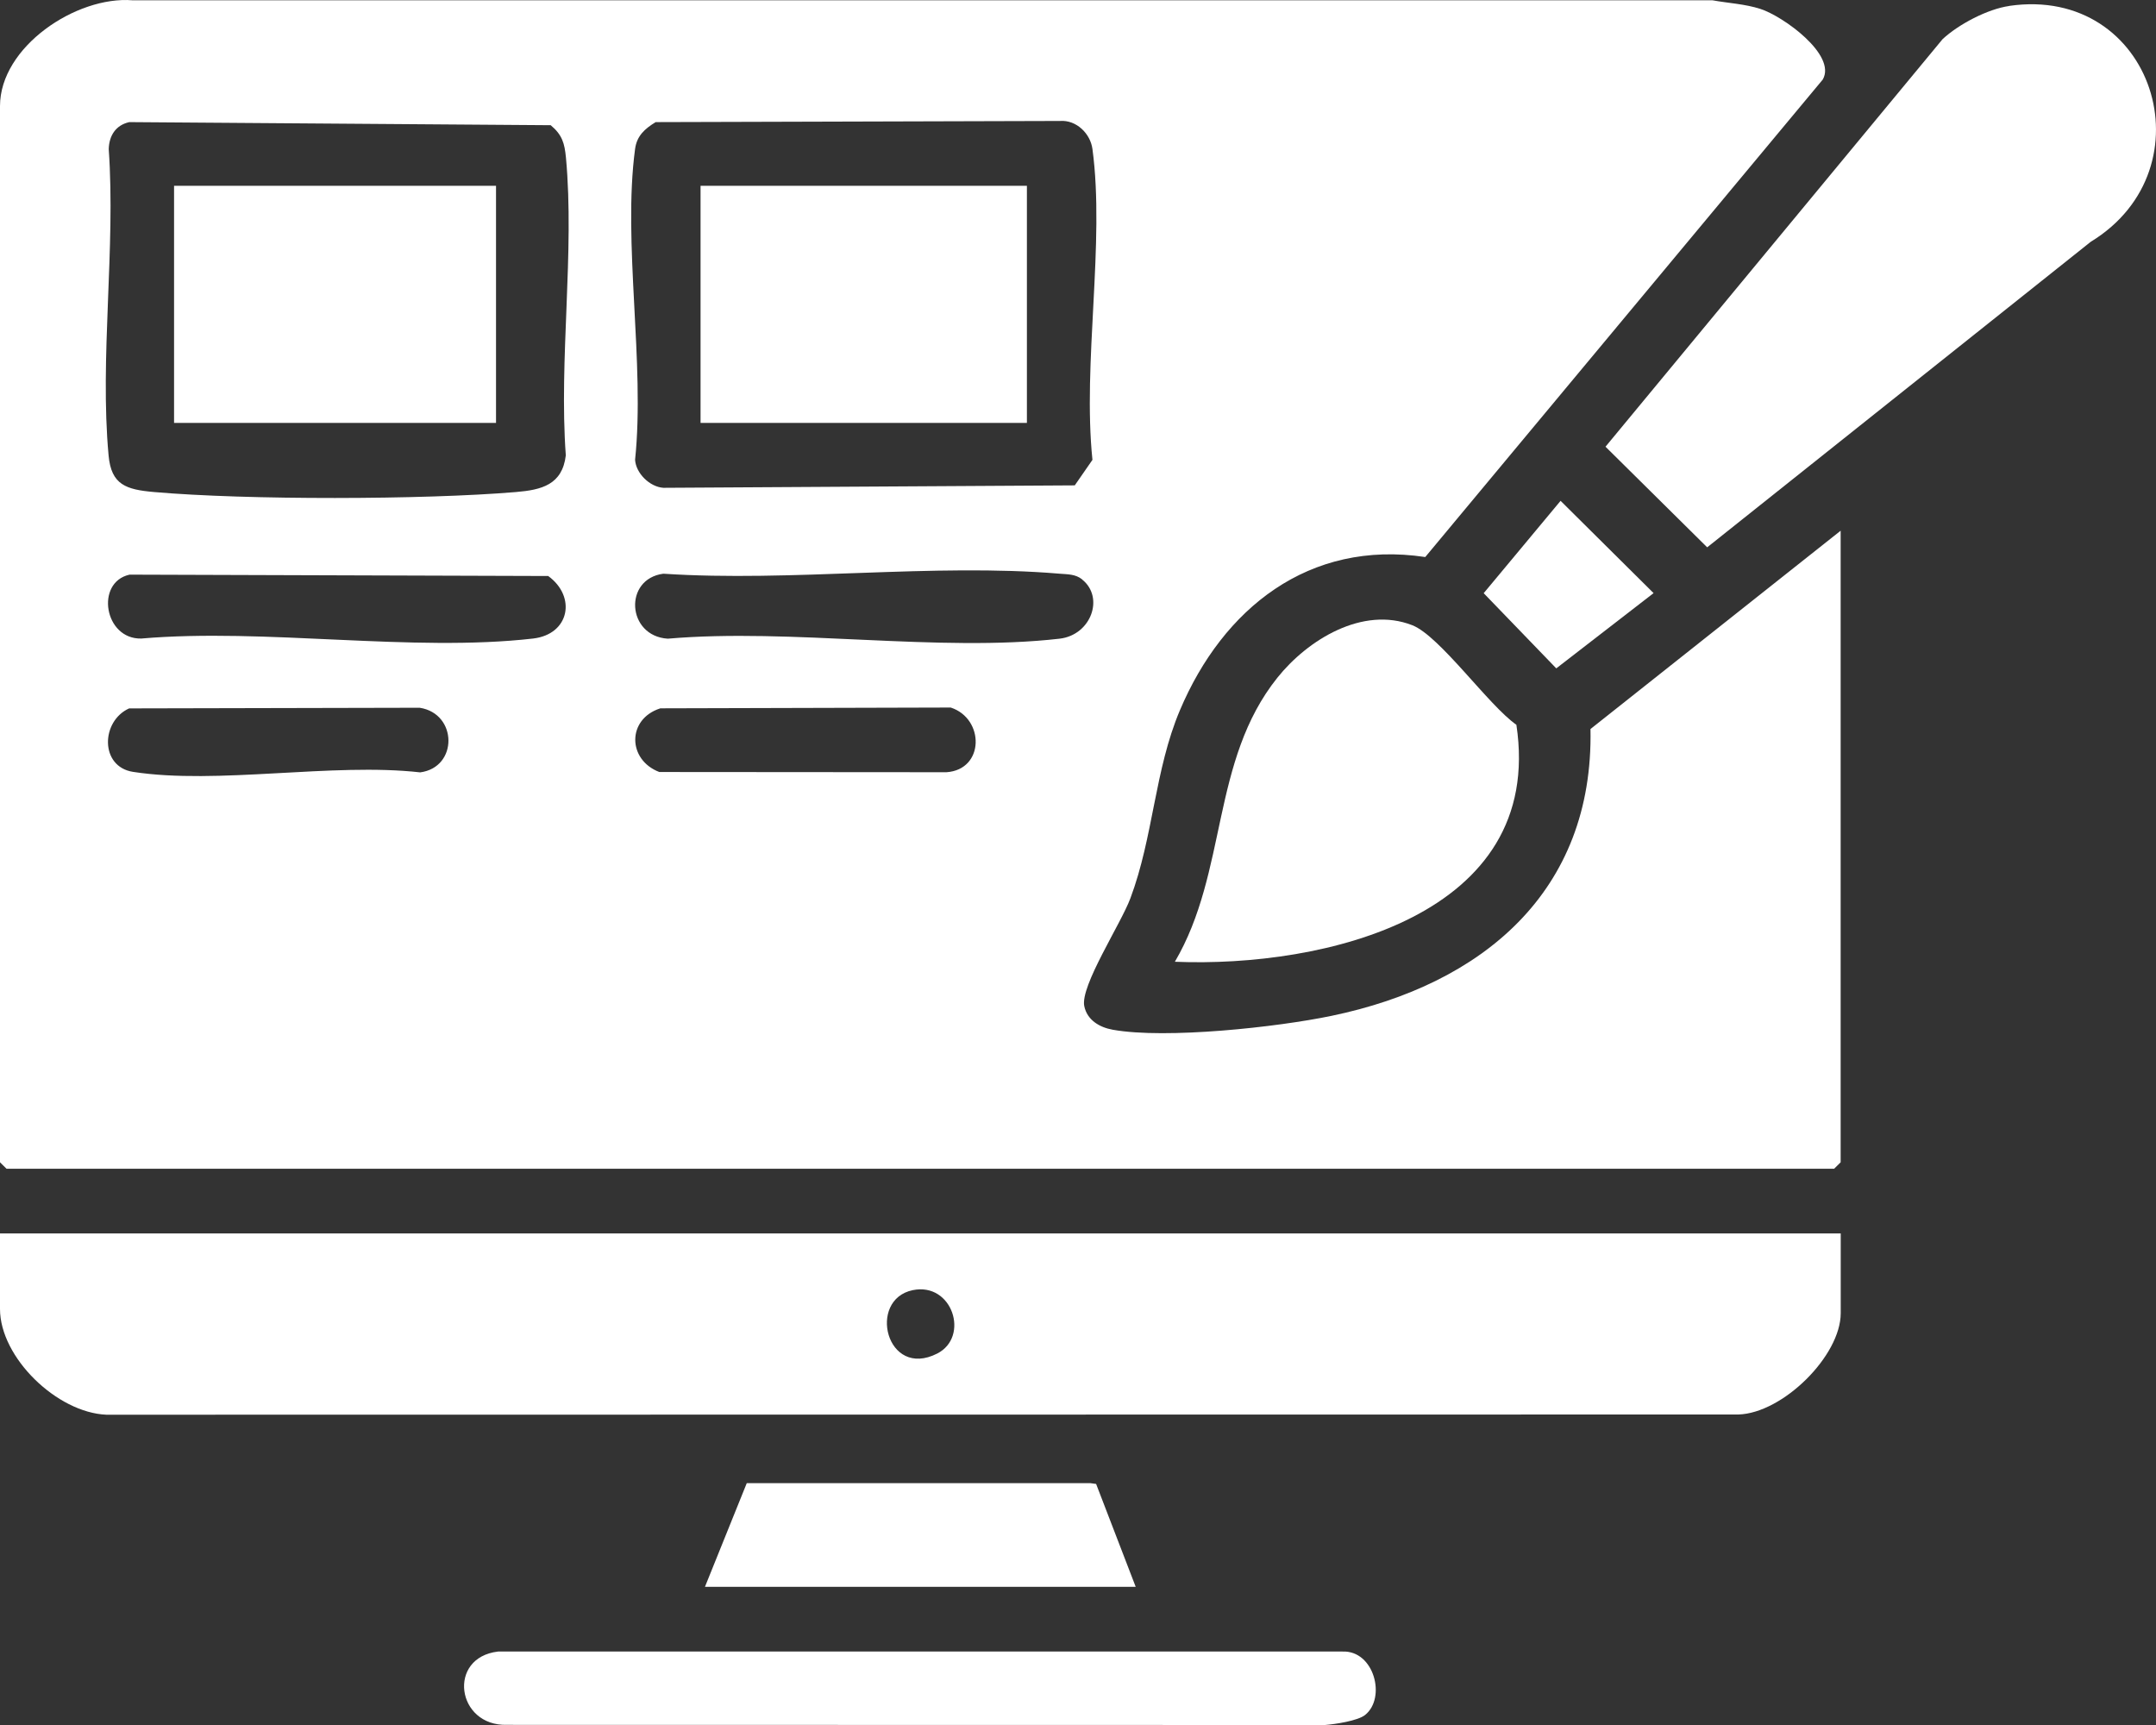 <svg xmlns="http://www.w3.org/2000/svg" fill="none" viewBox="0 0 30 24" height="24" width="30">
<rect x="0" y="0" width="30" height="24" fill="#333333" stroke="none"/>
<g clip-path="url(#clip0_1013_1168)">
<path fill="white" d="M25.612 7.384V16.171L25.521 16.261H0.091L0 16.171V1.476C0 0.652 1.06 -0.058 1.844 0.004H23.828C24.048 0.044 24.282 0.055 24.495 0.124C24.808 0.224 25.561 0.763 25.363 1.107L19.832 7.75C18.212 7.507 17.017 8.466 16.418 9.882C16.066 10.713 16.05 11.641 15.729 12.498C15.594 12.859 15.031 13.716 15.087 13.997C15.126 14.191 15.298 14.294 15.485 14.327C16.226 14.459 17.768 14.292 18.53 14.133C20.628 13.697 22.176 12.404 22.131 10.143L25.613 7.383L25.612 7.384ZM1.799 1.699C1.61 1.741 1.518 1.888 1.513 2.075C1.61 3.447 1.386 4.985 1.511 6.337C1.548 6.745 1.753 6.812 2.147 6.846C3.429 6.958 5.892 6.954 7.177 6.846C7.538 6.816 7.824 6.744 7.873 6.336C7.776 5.003 7.997 3.506 7.875 2.193C7.856 1.995 7.824 1.877 7.663 1.742L1.799 1.699ZM9.125 1.698C8.972 1.791 8.861 1.89 8.837 2.072C8.662 3.374 8.977 5.055 8.837 6.397C8.848 6.583 9.039 6.774 9.231 6.787L14.955 6.753L15.201 6.398C15.062 5.055 15.377 3.373 15.201 2.073C15.173 1.861 14.979 1.665 14.748 1.683L9.125 1.699V1.698ZM1.799 7.996C1.324 8.104 1.45 8.896 1.966 8.884C3.688 8.736 5.737 9.077 7.418 8.884C7.926 8.825 8.023 8.301 7.628 8.014L1.799 7.995V7.996ZM15.059 8.062C14.965 7.987 14.858 7.991 14.746 7.982C12.983 7.833 11.015 8.1 9.23 7.982C8.674 8.055 8.721 8.85 9.292 8.886C11.013 8.737 13.063 9.079 14.744 8.886C15.183 8.835 15.37 8.312 15.058 8.063L15.059 8.062ZM1.799 9.855C1.403 10.031 1.387 10.667 1.851 10.739C3.021 10.921 4.628 10.608 5.847 10.746C6.376 10.676 6.368 9.929 5.84 9.847L1.8 9.856L1.799 9.855ZM9.186 9.856C8.722 10.005 8.73 10.572 9.174 10.741L13.17 10.744C13.7 10.708 13.703 9.999 13.229 9.844L9.186 9.855V9.856Z"></path>
<path fill="white" d="M25.613 17.16V18.27C25.613 18.864 24.807 19.661 24.19 19.68L1.481 19.683C0.794 19.655 0 18.888 0 18.211V17.161H25.612L25.613 17.16ZM12.7 17.95C12.064 18.082 12.332 19.192 13.041 18.832C13.496 18.6 13.253 17.836 12.7 17.95Z"></path>
<path fill="white" d="M27.958 0.082C29.965 -0.209 30.77 2.341 29.092 3.364L23.755 7.615L22.34 6.215L27.031 0.544C27.255 0.337 27.656 0.126 27.958 0.083L27.958 0.082Z"></path>
<path fill="white" d="M16.348 13.381C17.085 12.125 16.847 10.587 17.775 9.428C18.195 8.903 18.96 8.428 19.652 8.699C20.035 8.849 20.715 9.816 21.1 10.084C21.502 12.744 18.42 13.466 16.348 13.381V13.381Z"></path>
<path fill="white" d="M18.994 23.861C18.892 23.942 18.577 23.989 18.438 24L7.053 23.998C6.35 24.017 6.219 23.06 6.931 22.978H18.68C19.122 22.96 19.292 23.624 18.994 23.861L18.994 23.861Z"></path>
<path fill="white" d="M9.809 22.078L10.391 20.635H15.171L15.252 20.646L15.803 22.078H9.809Z"></path>
<path fill="white" d="M21.715 6.968L23.009 8.252L21.655 9.299L20.645 8.253L21.715 6.968Z"></path>
<path fill="white" d="M6.902 2.585H2.422V5.884H6.902V2.585Z"></path>
<path fill="white" d="M14.289 2.585H9.748V5.884H14.289V2.585Z"></path>
</g>
<defs>
<clipPath id="clip0_1013_1168">
<rect fill="white" height="24" width="30"></rect>
</clipPath>
</defs>
</svg>
